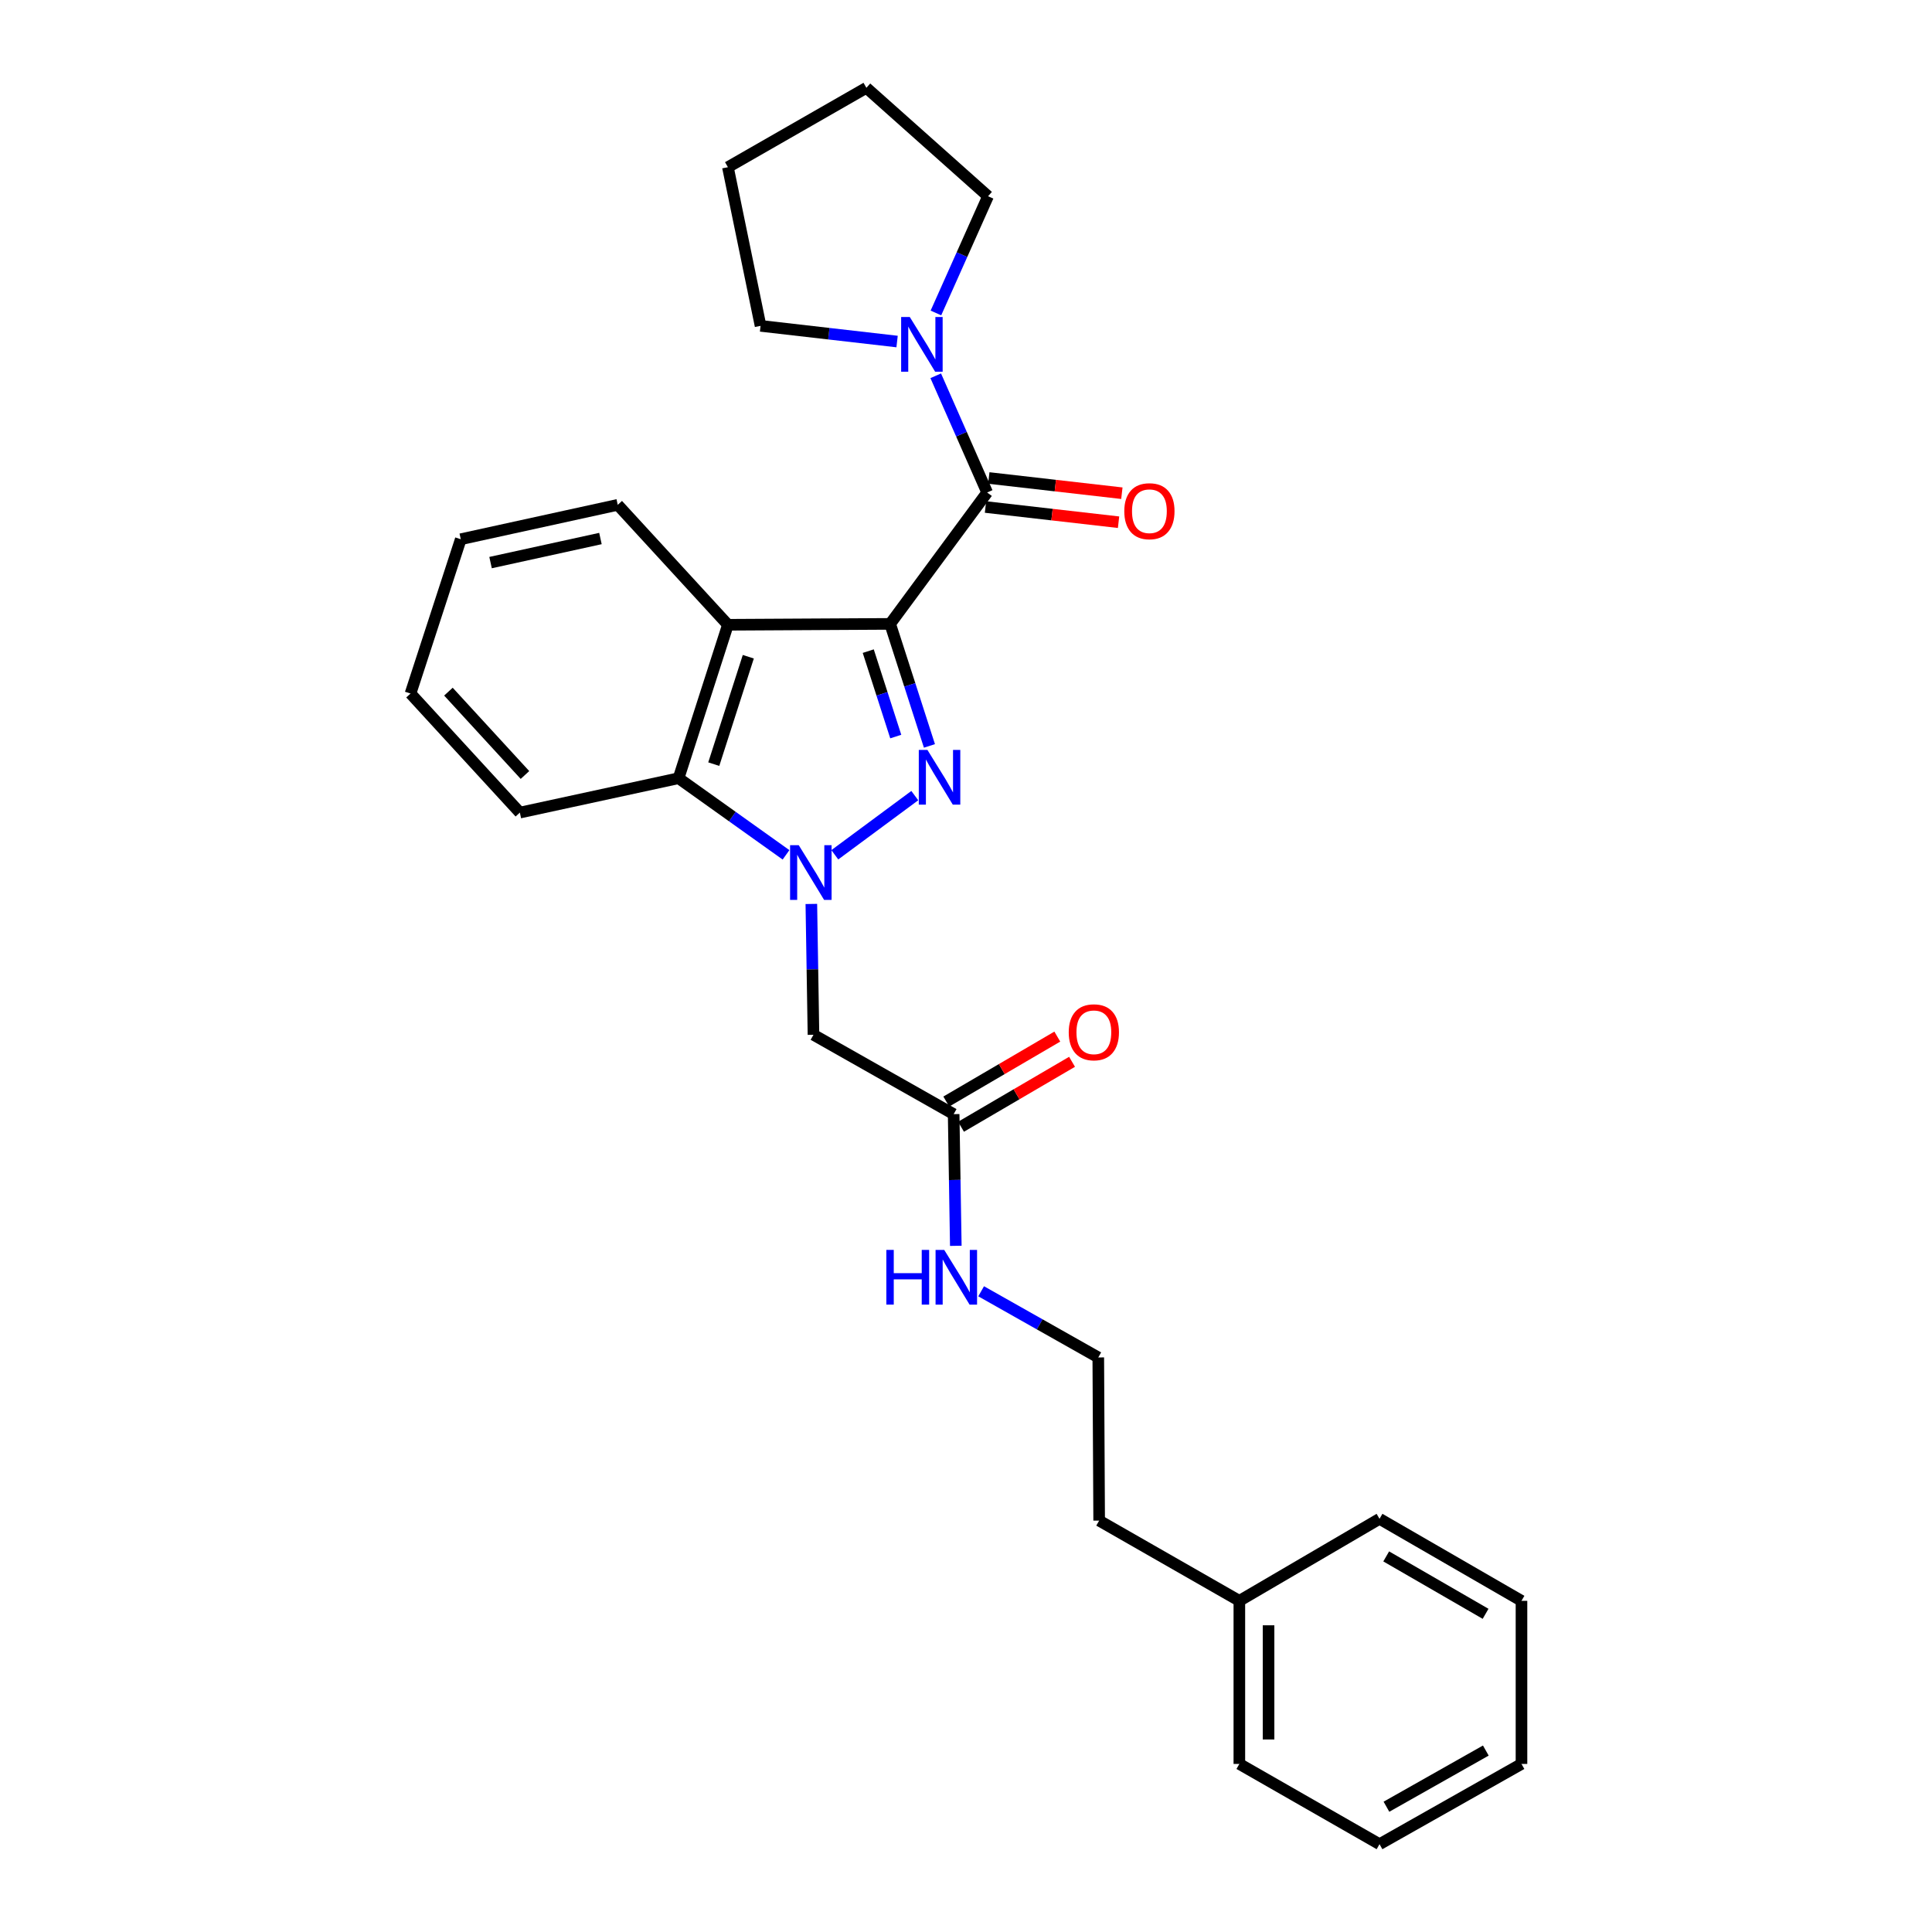 <?xml version='1.0' encoding='iso-8859-1'?>
<svg version='1.1' baseProfile='full'
              xmlns='http://www.w3.org/2000/svg'
                      xmlns:rdkit='http://www.rdkit.org/xml'
                      xmlns:xlink='http://www.w3.org/1999/xlink'
                  xml:space='preserve'
width='1000px' height='1000px' viewBox='0 0 1000 1000'>
<!-- END OF HEADER -->
<rect style='opacity:1.0;fill:#FFFFFF;stroke:none' width='1000' height='1000' x='0' y='0'> </rect>
<path class='bond-0' d='M 460.741,322.922 L 470.908,354.504' style='fill:none;fill-rule:evenodd;stroke:#000000;stroke-width:6px;stroke-linecap:butt;stroke-linejoin:miter;stroke-opacity:1' />
<path class='bond-0' d='M 470.908,354.504 L 481.076,386.085' style='fill:none;fill-rule:evenodd;stroke:#0000FF;stroke-width:6px;stroke-linecap:butt;stroke-linejoin:miter;stroke-opacity:1' />
<path class='bond-0' d='M 449.406,337.028 L 456.523,359.135' style='fill:none;fill-rule:evenodd;stroke:#000000;stroke-width:6px;stroke-linecap:butt;stroke-linejoin:miter;stroke-opacity:1' />
<path class='bond-0' d='M 456.523,359.135 L 463.64,381.242' style='fill:none;fill-rule:evenodd;stroke:#0000FF;stroke-width:6px;stroke-linecap:butt;stroke-linejoin:miter;stroke-opacity:1' />
<path class='bond-2' d='M 460.741,322.922 L 510.948,254.915' style='fill:none;fill-rule:evenodd;stroke:#000000;stroke-width:6px;stroke-linecap:butt;stroke-linejoin:miter;stroke-opacity:1' />
<path class='bond-3' d='M 460.741,322.922 L 376.765,323.384' style='fill:none;fill-rule:evenodd;stroke:#000000;stroke-width:6px;stroke-linecap:butt;stroke-linejoin:miter;stroke-opacity:1' />
<path class='bond-1' d='M 473.494,411.81 L 432.098,442.438' style='fill:none;fill-rule:evenodd;stroke:#0000FF;stroke-width:6px;stroke-linecap:butt;stroke-linejoin:miter;stroke-opacity:1' />
<path class='bond-5' d='M 419.95,467.883 L 420.502,501.741' style='fill:none;fill-rule:evenodd;stroke:#0000FF;stroke-width:6px;stroke-linecap:butt;stroke-linejoin:miter;stroke-opacity:1' />
<path class='bond-5' d='M 420.502,501.741 L 421.053,535.599' style='fill:none;fill-rule:evenodd;stroke:#000000;stroke-width:6px;stroke-linecap:butt;stroke-linejoin:miter;stroke-opacity:1' />
<path class='bond-27' d='M 406.843,442.465 L 379.034,422.633' style='fill:none;fill-rule:evenodd;stroke:#0000FF;stroke-width:6px;stroke-linecap:butt;stroke-linejoin:miter;stroke-opacity:1' />
<path class='bond-27' d='M 379.034,422.633 L 351.225,402.801' style='fill:none;fill-rule:evenodd;stroke:#000000;stroke-width:6px;stroke-linecap:butt;stroke-linejoin:miter;stroke-opacity:1' />
<path class='bond-6' d='M 510.948,254.915 L 497.641,224.711' style='fill:none;fill-rule:evenodd;stroke:#000000;stroke-width:6px;stroke-linecap:butt;stroke-linejoin:miter;stroke-opacity:1' />
<path class='bond-6' d='M 497.641,224.711 L 484.333,194.507' style='fill:none;fill-rule:evenodd;stroke:#0000FF;stroke-width:6px;stroke-linecap:butt;stroke-linejoin:miter;stroke-opacity:1' />
<path class='bond-8' d='M 510.09,262.423 L 544.525,266.361' style='fill:none;fill-rule:evenodd;stroke:#000000;stroke-width:6px;stroke-linecap:butt;stroke-linejoin:miter;stroke-opacity:1' />
<path class='bond-8' d='M 544.525,266.361 L 578.961,270.299' style='fill:none;fill-rule:evenodd;stroke:#FF0000;stroke-width:6px;stroke-linecap:butt;stroke-linejoin:miter;stroke-opacity:1' />
<path class='bond-8' d='M 511.807,247.408 L 546.242,251.346' style='fill:none;fill-rule:evenodd;stroke:#000000;stroke-width:6px;stroke-linecap:butt;stroke-linejoin:miter;stroke-opacity:1' />
<path class='bond-8' d='M 546.242,251.346 L 580.678,255.284' style='fill:none;fill-rule:evenodd;stroke:#FF0000;stroke-width:6px;stroke-linecap:butt;stroke-linejoin:miter;stroke-opacity:1' />
<path class='bond-4' d='M 376.765,323.384 L 351.225,402.801' style='fill:none;fill-rule:evenodd;stroke:#000000;stroke-width:6px;stroke-linecap:butt;stroke-linejoin:miter;stroke-opacity:1' />
<path class='bond-4' d='M 387.321,339.923 L 369.443,395.515' style='fill:none;fill-rule:evenodd;stroke:#000000;stroke-width:6px;stroke-linecap:butt;stroke-linejoin:miter;stroke-opacity:1' />
<path class='bond-11' d='M 376.765,323.384 L 319.74,261.305' style='fill:none;fill-rule:evenodd;stroke:#000000;stroke-width:6px;stroke-linecap:butt;stroke-linejoin:miter;stroke-opacity:1' />
<path class='bond-15' d='M 351.225,402.801 L 269.079,420.6' style='fill:none;fill-rule:evenodd;stroke:#000000;stroke-width:6px;stroke-linecap:butt;stroke-linejoin:miter;stroke-opacity:1' />
<path class='bond-7' d='M 421.053,535.599 L 493.611,576.68' style='fill:none;fill-rule:evenodd;stroke:#000000;stroke-width:6px;stroke-linecap:butt;stroke-linejoin:miter;stroke-opacity:1' />
<path class='bond-13' d='M 484.432,161.993 L 497.921,131.783' style='fill:none;fill-rule:evenodd;stroke:#0000FF;stroke-width:6px;stroke-linecap:butt;stroke-linejoin:miter;stroke-opacity:1' />
<path class='bond-13' d='M 497.921,131.783 L 511.41,101.573' style='fill:none;fill-rule:evenodd;stroke:#000000;stroke-width:6px;stroke-linecap:butt;stroke-linejoin:miter;stroke-opacity:1' />
<path class='bond-14' d='M 464.33,176.778 L 428.998,172.721' style='fill:none;fill-rule:evenodd;stroke:#0000FF;stroke-width:6px;stroke-linecap:butt;stroke-linejoin:miter;stroke-opacity:1' />
<path class='bond-14' d='M 428.998,172.721 L 393.666,168.664' style='fill:none;fill-rule:evenodd;stroke:#000000;stroke-width:6px;stroke-linecap:butt;stroke-linejoin:miter;stroke-opacity:1' />
<path class='bond-9' d='M 497.426,583.202 L 526.158,566.394' style='fill:none;fill-rule:evenodd;stroke:#000000;stroke-width:6px;stroke-linecap:butt;stroke-linejoin:miter;stroke-opacity:1' />
<path class='bond-9' d='M 526.158,566.394 L 554.89,549.587' style='fill:none;fill-rule:evenodd;stroke:#FF0000;stroke-width:6px;stroke-linecap:butt;stroke-linejoin:miter;stroke-opacity:1' />
<path class='bond-9' d='M 489.795,570.157 L 518.527,553.35' style='fill:none;fill-rule:evenodd;stroke:#000000;stroke-width:6px;stroke-linecap:butt;stroke-linejoin:miter;stroke-opacity:1' />
<path class='bond-9' d='M 518.527,553.35 L 547.259,536.542' style='fill:none;fill-rule:evenodd;stroke:#FF0000;stroke-width:6px;stroke-linecap:butt;stroke-linejoin:miter;stroke-opacity:1' />
<path class='bond-10' d='M 493.611,576.68 L 494.167,610.759' style='fill:none;fill-rule:evenodd;stroke:#000000;stroke-width:6px;stroke-linecap:butt;stroke-linejoin:miter;stroke-opacity:1' />
<path class='bond-10' d='M 494.167,610.759 L 494.722,644.838' style='fill:none;fill-rule:evenodd;stroke:#0000FF;stroke-width:6px;stroke-linecap:butt;stroke-linejoin:miter;stroke-opacity:1' />
<path class='bond-12' d='M 507.837,668.366 L 538.153,685.488' style='fill:none;fill-rule:evenodd;stroke:#0000FF;stroke-width:6px;stroke-linecap:butt;stroke-linejoin:miter;stroke-opacity:1' />
<path class='bond-12' d='M 538.153,685.488 L 568.469,702.61' style='fill:none;fill-rule:evenodd;stroke:#000000;stroke-width:6px;stroke-linecap:butt;stroke-linejoin:miter;stroke-opacity:1' />
<path class='bond-20' d='M 319.74,261.305 L 238.493,279.104' style='fill:none;fill-rule:evenodd;stroke:#000000;stroke-width:6px;stroke-linecap:butt;stroke-linejoin:miter;stroke-opacity:1' />
<path class='bond-20' d='M 310.787,278.737 L 253.914,291.197' style='fill:none;fill-rule:evenodd;stroke:#000000;stroke-width:6px;stroke-linecap:butt;stroke-linejoin:miter;stroke-opacity:1' />
<path class='bond-17' d='M 568.469,702.61 L 568.922,787.064' style='fill:none;fill-rule:evenodd;stroke:#000000;stroke-width:6px;stroke-linecap:butt;stroke-linejoin:miter;stroke-opacity:1' />
<path class='bond-22' d='M 511.41,101.573 L 448.441,45.455' style='fill:none;fill-rule:evenodd;stroke:#000000;stroke-width:6px;stroke-linecap:butt;stroke-linejoin:miter;stroke-opacity:1' />
<path class='bond-21' d='M 393.666,168.664 L 376.765,86.536' style='fill:none;fill-rule:evenodd;stroke:#000000;stroke-width:6px;stroke-linecap:butt;stroke-linejoin:miter;stroke-opacity:1' />
<path class='bond-28' d='M 269.079,420.6 L 212.483,358.974' style='fill:none;fill-rule:evenodd;stroke:#000000;stroke-width:6px;stroke-linecap:butt;stroke-linejoin:miter;stroke-opacity:1' />
<path class='bond-28' d='M 271.72,401.134 L 232.103,357.996' style='fill:none;fill-rule:evenodd;stroke:#000000;stroke-width:6px;stroke-linecap:butt;stroke-linejoin:miter;stroke-opacity:1' />
<path class='bond-16' d='M 641.488,828.59 L 568.922,787.064' style='fill:none;fill-rule:evenodd;stroke:#000000;stroke-width:6px;stroke-linecap:butt;stroke-linejoin:miter;stroke-opacity:1' />
<path class='bond-18' d='M 641.488,828.59 L 641.488,913.011' style='fill:none;fill-rule:evenodd;stroke:#000000;stroke-width:6px;stroke-linecap:butt;stroke-linejoin:miter;stroke-opacity:1' />
<path class='bond-18' d='M 656.6,841.253 L 656.6,900.348' style='fill:none;fill-rule:evenodd;stroke:#000000;stroke-width:6px;stroke-linecap:butt;stroke-linejoin:miter;stroke-opacity:1' />
<path class='bond-19' d='M 641.488,828.59 L 714.037,786.141' style='fill:none;fill-rule:evenodd;stroke:#000000;stroke-width:6px;stroke-linecap:butt;stroke-linejoin:miter;stroke-opacity:1' />
<path class='bond-25' d='M 641.488,913.011 L 714.037,954.545' style='fill:none;fill-rule:evenodd;stroke:#000000;stroke-width:6px;stroke-linecap:butt;stroke-linejoin:miter;stroke-opacity:1' />
<path class='bond-24' d='M 714.037,786.141 L 787.517,828.59' style='fill:none;fill-rule:evenodd;stroke:#000000;stroke-width:6px;stroke-linecap:butt;stroke-linejoin:miter;stroke-opacity:1' />
<path class='bond-24' d='M 717.499,805.594 L 768.936,835.309' style='fill:none;fill-rule:evenodd;stroke:#000000;stroke-width:6px;stroke-linecap:butt;stroke-linejoin:miter;stroke-opacity:1' />
<path class='bond-23' d='M 238.493,279.104 L 212.483,358.974' style='fill:none;fill-rule:evenodd;stroke:#000000;stroke-width:6px;stroke-linecap:butt;stroke-linejoin:miter;stroke-opacity:1' />
<path class='bond-29' d='M 376.765,86.536 L 448.441,45.455' style='fill:none;fill-rule:evenodd;stroke:#000000;stroke-width:6px;stroke-linecap:butt;stroke-linejoin:miter;stroke-opacity:1' />
<path class='bond-26' d='M 787.517,828.59 L 787.517,913.011' style='fill:none;fill-rule:evenodd;stroke:#000000;stroke-width:6px;stroke-linecap:butt;stroke-linejoin:miter;stroke-opacity:1' />
<path class='bond-30' d='M 714.037,954.545 L 787.517,913.011' style='fill:none;fill-rule:evenodd;stroke:#000000;stroke-width:6px;stroke-linecap:butt;stroke-linejoin:miter;stroke-opacity:1' />
<path class='bond-30' d='M 717.622,935.159 L 769.059,906.085' style='fill:none;fill-rule:evenodd;stroke:#000000;stroke-width:6px;stroke-linecap:butt;stroke-linejoin:miter;stroke-opacity:1' />
<path  class='atom-1' d='M 480.046 388.171
L 489.326 403.171
Q 490.246 404.651, 491.726 407.331
Q 493.206 410.011, 493.286 410.171
L 493.286 388.171
L 497.046 388.171
L 497.046 416.491
L 493.166 416.491
L 483.206 400.091
Q 482.046 398.171, 480.806 395.971
Q 479.606 393.771, 479.246 393.091
L 479.246 416.491
L 475.566 416.491
L 475.566 388.171
L 480.046 388.171
' fill='#0000FF'/>
<path  class='atom-2' d='M 413.425 437.463
L 422.705 452.463
Q 423.625 453.943, 425.105 456.623
Q 426.585 459.303, 426.665 459.463
L 426.665 437.463
L 430.425 437.463
L 430.425 465.783
L 426.545 465.783
L 416.585 449.383
Q 415.425 447.463, 414.185 445.263
Q 412.985 443.063, 412.625 442.383
L 412.625 465.783
L 408.945 465.783
L 408.945 437.463
L 413.425 437.463
' fill='#0000FF'/>
<path  class='atom-7' d='M 470.912 164.092
L 480.192 179.092
Q 481.112 180.572, 482.592 183.252
Q 484.072 185.932, 484.152 186.092
L 484.152 164.092
L 487.912 164.092
L 487.912 192.412
L 484.032 192.412
L 474.072 176.012
Q 472.912 174.092, 471.672 171.892
Q 470.472 169.692, 470.112 169.012
L 470.112 192.412
L 466.432 192.412
L 466.432 164.092
L 470.912 164.092
' fill='#0000FF'/>
<path  class='atom-9' d='M 581.932 264.6
Q 581.932 257.8, 585.292 254
Q 588.652 250.2, 594.932 250.2
Q 601.212 250.2, 604.572 254
Q 607.932 257.8, 607.932 264.6
Q 607.932 271.48, 604.532 275.4
Q 601.132 279.28, 594.932 279.28
Q 588.692 279.28, 585.292 275.4
Q 581.932 271.52, 581.932 264.6
M 594.932 276.08
Q 599.252 276.08, 601.572 273.2
Q 603.932 270.28, 603.932 264.6
Q 603.932 259.04, 601.572 256.24
Q 599.252 253.4, 594.932 253.4
Q 590.612 253.4, 588.252 256.2
Q 585.932 259, 585.932 264.6
Q 585.932 270.32, 588.252 273.2
Q 590.612 276.08, 594.932 276.08
' fill='#FF0000'/>
<path  class='atom-10' d='M 553.176 534.31
Q 553.176 527.51, 556.536 523.71
Q 559.896 519.91, 566.176 519.91
Q 572.456 519.91, 575.816 523.71
Q 579.176 527.51, 579.176 534.31
Q 579.176 541.19, 575.776 545.11
Q 572.376 548.99, 566.176 548.99
Q 559.936 548.99, 556.536 545.11
Q 553.176 541.23, 553.176 534.31
M 566.176 545.79
Q 570.496 545.79, 572.816 542.91
Q 575.176 539.99, 575.176 534.31
Q 575.176 528.75, 572.816 525.95
Q 570.496 523.11, 566.176 523.11
Q 561.856 523.11, 559.496 525.91
Q 557.176 528.71, 557.176 534.31
Q 557.176 540.03, 559.496 542.91
Q 561.856 545.79, 566.176 545.79
' fill='#FF0000'/>
<path  class='atom-11' d='M 458.768 646.949
L 462.608 646.949
L 462.608 658.989
L 477.088 658.989
L 477.088 646.949
L 480.928 646.949
L 480.928 675.269
L 477.088 675.269
L 477.088 662.189
L 462.608 662.189
L 462.608 675.269
L 458.768 675.269
L 458.768 646.949
' fill='#0000FF'/>
<path  class='atom-11' d='M 488.728 646.949
L 498.008 661.949
Q 498.928 663.429, 500.408 666.109
Q 501.888 668.789, 501.968 668.949
L 501.968 646.949
L 505.728 646.949
L 505.728 675.269
L 501.848 675.269
L 491.888 658.869
Q 490.728 656.949, 489.488 654.749
Q 488.288 652.549, 487.928 651.869
L 487.928 675.269
L 484.248 675.269
L 484.248 646.949
L 488.728 646.949
' fill='#0000FF'/>
</svg>
